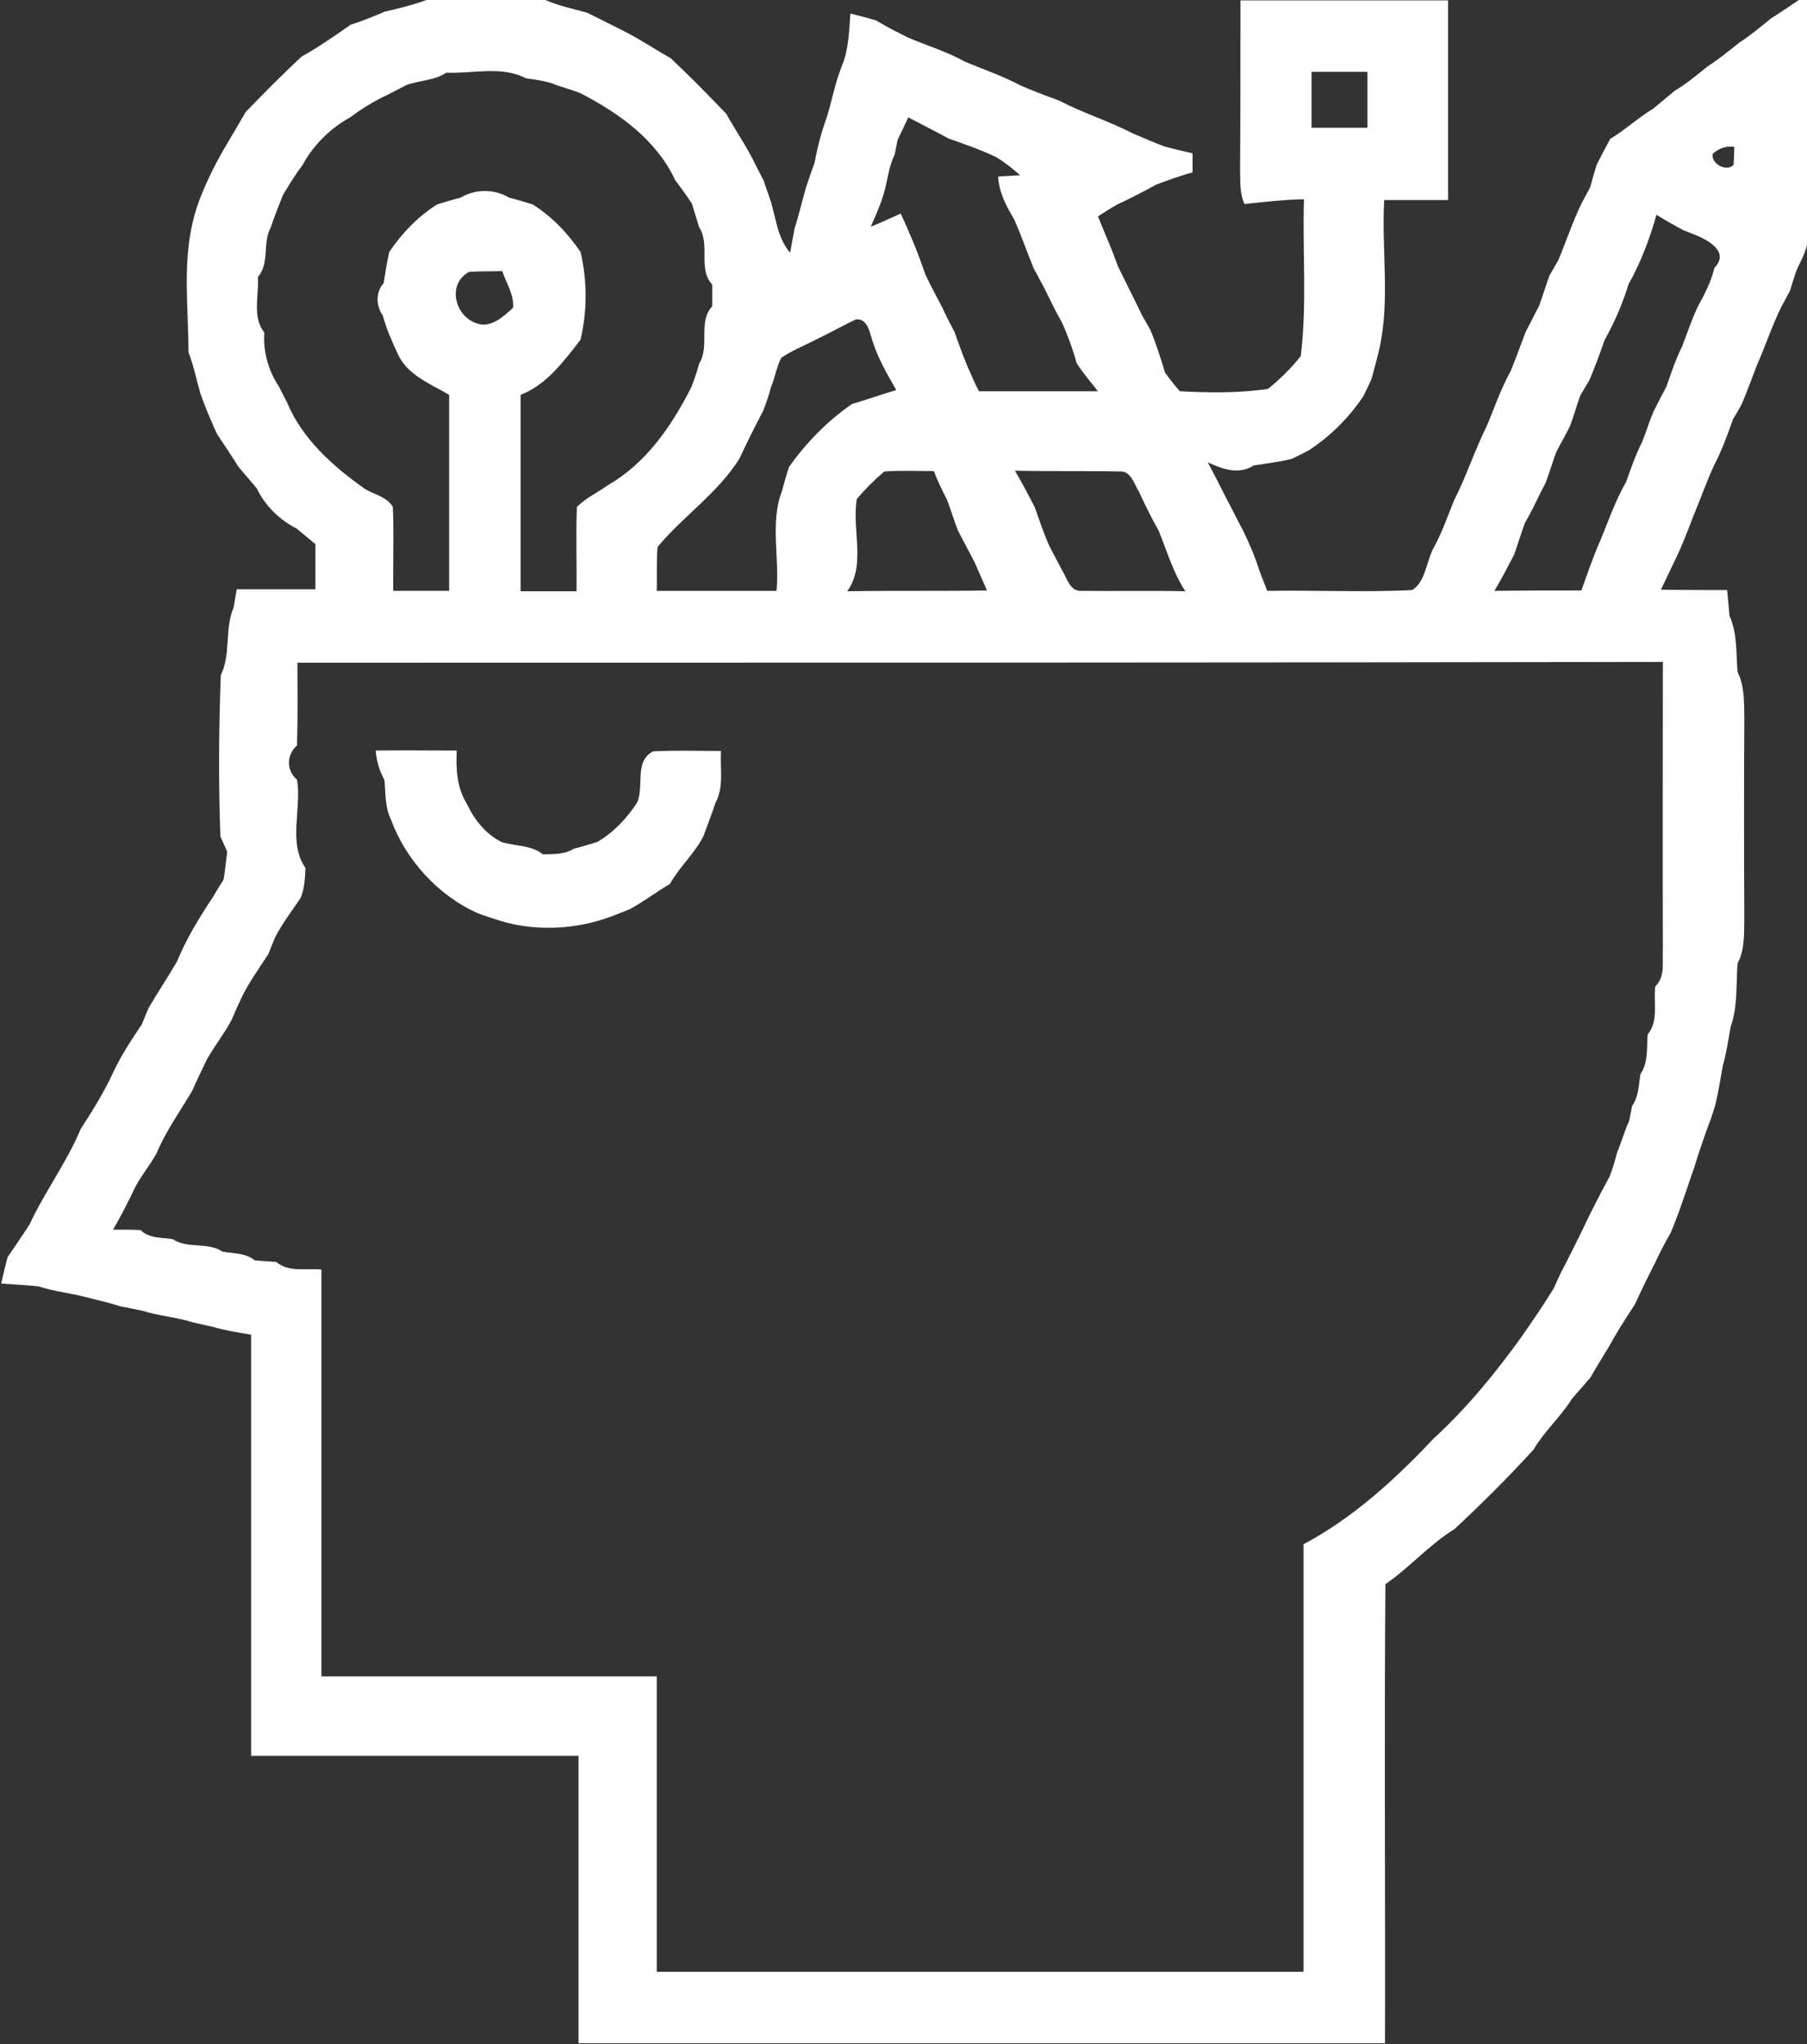 <?xml version="1.0" encoding="utf-8"?>
<!-- Generator: Adobe Illustrator 18.0.0, SVG Export Plug-In . SVG Version: 6.00 Build 0)  -->
<!DOCTYPE svg PUBLIC "-//W3C//DTD SVG 1.1 Basic//EN" "http://www.w3.org/Graphics/SVG/1.1/DTD/svg11-basic.dtd">
<svg version="1.1" baseProfile="basic" id="Layer_1" xmlns:x="http://ns.adobe.com/Extensibility/1.0/" xmlns:i="http://ns.adobe.com/AdobeIllustrator/10.0/" xmlns:graph="http://ns.adobe.com/Graphs/1.0/"
	 xmlns="http://www.w3.org/2000/svg" xmlns:xlink="http://www.w3.org/1999/xlink" xmlns:a="http://ns.adobe.com/AdobeSVGViewerExtensions/3.0/"
	 x="0px" y="0px" viewBox="0 0 452.6 512" xml:space="preserve">
<rect x="0" y="0" width="452.6" height="512" fill="#333333" stroke="none"/>
<g>
	<g>
		<path fill="#FFFFFF" d="M106.8,0h29.8c3.4,1.5,7,2.2,10.5,3.2c2.8,1.4,5.6,2.8,8.4,4.2c4.3,2.1,8.3,4.8,12.5,7.2
			c4.8,4.5,9.4,9.2,13.9,13.9c2.4,4.3,5.2,8.3,7.3,12.7c0.5,1,1.6,3.1,2.1,4.1c0.6,1.9,1.3,3.7,1.9,5.6c1.2,4.3,1.7,8.9,4.7,12.4
			c0.3-1.5,0.8-4.5,1.1-6c1.1-3.4,1.9-7,2.9-10.4c0.7-2,1.3-4,2.1-6c0.5-2.7,1.1-5.3,1.9-8c0.3-1,1-3,1.3-3.9
			c1-3.3,1.7-6.8,2.8-10.1c0.3-0.9,1-2.8,1.4-3.8c1.2-3.8,1.3-7.8,1.6-11.7c2.1,0.5,4.3,1.1,6.4,1.7c1,0.6,3.1,1.8,4.1,2.3
			c1,0.5,2.9,1.5,3.9,2c4.7,2,9.7,3.5,14.2,6c4.7,2,9.5,3.6,14,6c3.2,1.4,6.4,2.6,9.7,3.8c5.9,3.1,12.4,5.1,18.4,8.2
			c2.6,1.1,5.3,2.3,8,3.3c2.3,0.6,4.7,1.2,7,1.7c0,1.2,0,3.6,0,4.8c-3.1,0.8-6,1.9-9,3c-3.3,1.8-6.6,3.5-10,5.1
			c-1.6,0.9-3.1,1.9-4.7,2.9c1.7,4.2,3.5,8.2,5,12.5c2,4.1,4.1,8.2,6.1,12.4c0.5,0.9,1.6,2.7,2.1,3.7c1.4,3.4,2.5,6.9,3.6,10.5
			c1.1,1.6,2.4,3.2,3.7,4.7c7.4,0.4,14.8,0.5,22.1-0.6c3-2.4,5.8-5.2,8.2-8.2c1.6-13,0.4-26.2,0.8-39.3c-5,0.1-10,0.7-14.9,1.2
			c-1.3-2.8-1-6-1.1-9c0.1-14,0.1-28,0.1-42h52c0,16.7,0,33.3,0,50c-5.3,0-10.7,0-16,0c-0.7,12.4,1.5,25-1.2,37.2
			c-0.6,2.6-1.3,5.1-2,7.7c-0.5,1.1-1.5,3.2-2,4.2c-3.6,5.4-8.3,10.1-13.7,13.6c-1.1,0.6-3.3,1.7-4.4,2.2c-3.1,0.7-6.2,1.1-9.4,1.6
			c-3.8,2.4-7.8,0.9-11.5-0.8c1.7,3.1,3.2,6.2,4.8,9.3c1.4,2.6,2.7,5.3,4.1,7.9c1.6,3.3,3,6.6,4.1,10.1c0.5,1.2,1.4,3.7,1.9,4.9
			c12.1-0.2,24.2,0.4,36.3-0.2c3.5-2.2,3.5-7.3,5.5-10.8c2-3.7,3.4-7.7,5-11.7c3.1-6,5.1-12.4,8.1-18.4c2-4.7,3.6-9.5,6.1-14
			c1.3-3.2,2.5-6.5,3.7-9.7c1.1-2.2,2.3-4.4,3.4-6.6c0.9-2.5,1.7-5.1,2.6-7.6c0.6-1,1.7-2.9,2.2-3.8c2-4.8,3.6-9.7,5.9-14.4
			c0.5-1,1.6-2.9,2.1-3.9c0.5-1.9,1-3.7,1.6-5.6c1.1-2.2,2.2-4.3,3.4-6.5c3.8-2.3,7-5.3,10.8-7.6c1.8-1.5,3.6-3,5.4-4.5
			c2.9-1.7,5.5-3.9,8.1-6c2.8-1.8,5.4-3.9,8-6c2.8-1.8,5.4-4,8-6.1c2.4-1.5,4.7-3.1,7.1-4.7h2.1c0,19.4,0,38.8,0,58.2
			c0.4,3.4-1.3,6.4-2.7,9.3c-0.7,1.8-1.2,3.7-1.8,5.5c-0.5,1-1.6,2.9-2.1,3.9c-2.3,4.6-3.9,9.6-6,14.3c-1.3,3.3-2.5,6.7-3.9,10
			c-0.5,1-1.6,2.9-2.2,3.8c-1.4,4-2.9,8.1-4.9,11.9c-1.8,4-3.3,8.2-5,12.3c-1.5,3.9-3,7.9-4.9,11.7c-1.1,2.3-2.2,4.6-3.3,6.9
			c5.5,0.1,11,0.1,16.6,0.1c0.2,2.2,0.4,4.3,0.6,6.5c2,4.4,1.6,9.3,2,14c1.8,3.6,1.6,7.6,1.7,11.5c-0.1,16.7-0.1,33.4,0,50
			c-0.1,3.9,0.2,8-1.7,11.5c-0.4,5.3,0.1,10.7-1.7,15.8c-0.6,3.3-1.1,6.7-2,9.9c-0.6,3.3-1.1,6.6-1.9,9.9c-0.3,0.9-0.9,2.8-1.2,3.7
			c-0.8,2-1.5,4.1-2.2,6.1c-0.7,2-1.3,3.9-1.9,5.9c-1,2.7-1.8,5.4-2.8,8.1c-0.9,2.7-1.9,5.3-3,8c-1.5,2.6-2.9,5.3-4.2,8.1
			c-1.7,3.3-3.3,6.6-4.8,9.9c-1.7,2.7-3.5,5.3-5.1,8.1c-1.9,3.5-4.1,6.8-6.1,10.3c-1.5,1.8-3.1,3.5-4.6,5.3
			c-2.8,4.5-6.9,8.1-9.6,12.7c-6.3,6.9-12.9,13.5-19.8,19.9c-6.3,3.9-11.2,9.6-17.3,13.8c-0.3,38.3,0,76.7-0.1,115h-202
			c0-24,0-48,0-72c-27.3,0-54.7,0-82,0c0-35.2,0-70.3,0-105.5c-3.1-0.5-6.3-1-9.4-1.9c-1.8-0.4-3.5-0.8-5.3-1.2
			c-4.1-1.3-8.5-1.6-12.6-2.9c-1.8-0.4-3.6-0.7-5.5-1.1c-2.7-0.9-5.5-1.5-8.2-2.2c-4.1-1.1-8.3-1.5-12.3-2.8
			c-3.1-0.3-6.2-0.5-9.3-0.7c0.5-2.2,1-4.4,1.6-6.6c1.8-2.7,3.7-5.4,5.5-8.2c3.8-8.2,9.3-15.5,12.8-23.9c2.9-4.5,5.8-9.1,8.1-14.1
			c2-4.3,4.6-8.2,7.2-12.1c0.4-1,1.3-3.1,1.7-4.1c2.3-3.9,4.8-7.7,7.1-11.6c2.4-5.8,5.6-11.1,9.1-16.3c0.6-1.1,1.9-3.2,2.6-4.3
			c0.4-2.3,0.6-4.6,0.9-7c-0.4-0.9-1.3-2.8-1.7-3.8c-0.5-13.4-0.4-27,0.1-40.4c2.6-5.3,0.9-11.5,3.2-16.9c0.2-1.1,0.6-3.4,0.8-4.6
			c6.6,0,13.2,0,19.7,0c0-3.8,0-7.6,0-11.3c-1.6-1.3-3.1-2.6-4.7-3.9c-4.3-2.2-7.9-5.7-10-10.1c-1.5-1.8-3.1-3.6-4.6-5.4
			c-1.7-2.8-3.6-5.5-5.4-8.3c-1.5-3.3-2.9-6.6-4.1-10c-1-3.5-1.7-7-3-10.4c0-10.6-1.4-21.4,0.9-31.8c1-4.9,3-9.4,5.2-13.9
			c2.5-5,5.5-9.6,8.2-14.4c4.5-4.7,9.2-9.4,14-13.9c4.3-2.4,8.3-5.2,12.3-8c2.9-0.9,5.8-2.1,8.6-3.3C99.6,2.2,103.2,1.3,106.8,0z
			 M111.8,18.2c-3,2-6.7,1.9-10,3.1c-2.2,1.1-4.3,2.3-6.5,3.3c-2.7,1.4-5.2,3-7.6,4.8c-4.9,2.7-9.2,6.9-11.9,11.9
			c-1.8,2.4-3.4,5-4.9,7.5c-1.1,2.7-2.2,5.5-3.1,8.2c-2.1,3.9-0.2,8.9-3.2,12.4c0.3,4.6-1.5,9.9,1.6,13.9c-0.3,4.9,1,9.5,3.7,13.6
			c0.5,1,1.5,3,2,3.9c3.8,9.2,11.7,16.2,19.7,21.8c2.3,1.3,5.4,1.9,6.8,4.4c0.3,7,0,14,0.1,21c4.7,0,9.3,0,14,0
			c0-16.4,0-32.8,0-49.1c-4.6-2.7-10.3-4.9-12.7-9.9c-1.5-3.2-3-6.5-3.9-9.9c-1.7-2.5-1.9-5.8,0.2-8.2c0.4-2.6,0.8-5.2,1.4-7.8
			c3.2-4.7,7.2-8.9,12-11.9c2-0.6,3.9-1.2,5.9-1.7c3.6-2.2,8.5-2.2,12.1,0c2,0.5,4,1.1,5.9,1.7c4.8,3,8.8,7.2,12,11.9
			c1.7,7.1,1.7,14.9,0,22c-4.1,5.3-8.5,11.3-15,13.8c0,16.4,0,32.8,0,49.2c4.7,0,9.3,0,14,0c0.1-7-0.2-14.1,0.1-21.1
			c2.2-2.3,5.2-3.6,7.8-5.5c9.6-5.5,16-14.9,20.9-24.6c0.7-1.9,1.4-3.8,1.9-5.8c2.8-4.4-0.4-10.4,3.3-14.4c0-1.8,0-3.6,0-5.4
			c-3.7-4-0.4-10-3.3-14.4c-0.6-2-1.2-3.9-1.8-5.9c-1.3-2-2.7-3.9-4.2-5.9C164.4,35,155,28.3,145.3,23.3c-1.9-0.7-3.8-1.3-5.7-1.9
			c-2.5-1.1-5.2-1.4-7.9-1.8C125.6,16.4,118.4,18.5,111.8,18.2z M328.5,18c0,4.7,0,9.3,0,14c4.7,0,9.3,0,14,0c0-4.7,0-9.3,0-14
			C337.8,18,333.2,18,328.5,18z M227.5,29.4c-0.7,1.4-2,4.3-2.7,5.7c-0.2,0.9-0.5,2.7-0.7,3.6c-1.6,3.2-1.8,6.9-2.9,10.3
			c-0.8,2.7-2,5.2-3.1,7.8c2.5-1,5-2.2,7.5-3.3c0.6,1.3,1.8,3.9,2.3,5.2c1.5,3.3,2.7,6.7,3.9,10.1c1.3,2.7,2.7,5.4,4.1,8
			c1,2.2,2.1,4.3,3.2,6.4c1.2,3.4,2.4,6.8,3.9,10.1c0.5,1.2,1.6,3.6,2.2,4.7c10,0,19.9,0,29.8,0c-1.8-2.3-3.7-4.5-5.3-7
			c-1-3.5-2.2-6.9-3.7-10.2c-1.5-2.6-2.8-5.3-4.1-8c-1-1.9-2-3.8-3-5.6c-1.7-4.1-3.1-8.3-4.9-12.3c-2-3.3-3.8-6.8-4-10.7
			c1.4-0.1,4.1-0.2,5.5-0.3c-1.9-1.7-3.9-3.3-6.1-4.6c-3.8-1.8-7.8-3.2-11.8-4.6C234.3,32.9,230.9,31.2,227.5,29.4z M429,38.5
			c-0.6,2.4,3.4,4.7,5.2,2.8c0.1-1.1,0.2-3.4,0.2-4.5C432.4,36.5,430.6,37.1,429,38.5z M414.9,53.8c-1.7,6-3.9,11.9-7,17.4
			c-1.5,4.9-3.5,9.5-6,14c-1.2,3.4-2.4,6.7-3.8,10c-0.6,1-1.7,2.9-2.3,3.9c-0.9,2.5-1.6,5.1-2.6,7.7c-1.1,2.2-2.3,4.3-3.4,6.4
			c-0.9,2.5-1.7,5.1-2.6,7.6c-1.1,2.1-2.2,4.3-3.2,6.4c-0.5,1-1.6,3-2.1,3.9c-0.9,2.5-1.7,5.1-2.6,7.7c-1.6,3.1-3.2,6.2-5,9.2
			c7.3-0.1,14.5-0.1,21.8-0.1c1.3-3.6,2.5-7.2,4-10.8c2.4-5.5,4.2-11.2,7.2-16.4c1.2-3.4,2.4-6.8,4-10c1-2.5,1.8-5.1,2.8-7.5
			c1.1-2.2,2.2-4.3,3.3-6.4c1.2-3.4,2.3-6.8,3.9-10c1.3-3.3,2.4-6.7,3.9-9.9c1.7-3.1,3.4-6.3,4.2-9.8c3.5-3.6-0.5-6.3-3.7-7.8
			c-1-0.4-3.1-1.3-4.2-1.7C419.1,56.3,417,55.1,414.9,53.8z M117.5,68.1c-5.6,3-3.6,11.1,1.9,12.9c3.5,1.3,6.8-1.8,9.1-3.9
			c0.3-3.3-1.7-6.1-2.7-9.2C123.1,68,120.3,67.9,117.5,68.1z M205.3,84.6c-3.2,1.7-6.6,3-9.6,5c-1.2,2.3-1.6,5-2.6,7.4
			c-0.5,2-1.2,3.9-1.9,5.8c-2.1,4-4.1,8-6,12.1c-5.4,8.6-14.1,14.4-20.5,22.1c-0.3,3.7-0.1,7.3-0.2,11c10,0,20,0,30,0
			c0.8-8.3-1.7-17.2,1.4-25.1c0.5-2,1.1-4,1.7-5.9c4.3-6.1,9.7-11.6,15.8-15.8c3.7-1.1,7.4-2.4,11.1-3.5c-2.2-3.8-4.4-7.6-5.8-11.8
			c-0.8-2.1-1.2-6.2-4.3-5.9C211.4,81.4,208.4,83.1,205.3,84.6z M221.5,118.1c-2.5,2.1-4.8,4.4-6.9,6.9c-1.3,7.6,2.4,16.5-2.4,23.1
			c11.7-0.2,23.3,0,35-0.2c-1-2.4-2.1-4.7-3.1-7.1c-1.4-2.6-2.8-5.3-4.2-8c-1-2.5-1.7-5.1-2.7-7.6c-1.2-2.4-2.4-4.8-3.3-7.2
			C229.7,118,225.6,117.8,221.5,118.1z M254.2,117.9c1.8,3,3.4,6.1,5,9.2c1.2,3.4,2.3,6.8,3.8,10c1,1.9,2,3.8,3,5.7
			c1.2,1.9,2,5.4,4.8,5.2c8.7,0.1,17.4-0.1,26.1,0.1c-3.1-4.7-4.6-10.1-6.7-15.2c-1.8-3.2-3.4-6.4-4.9-9.7c-1.2-1.9-2-5.2-4.7-5.1
			C271.7,117.9,262.9,118.1,254.2,117.9z M74.5,166c0,6.9,0.1,13.8-0.1,20.7c-2.7,2.4-2.7,6.3,0,8.6c1.2,7.2-2.3,15.8,2.1,22.1
			c-0.1,2.5-0.2,5.1-1.2,7.5c-2.2,3.3-4.6,6.4-6.4,9.9c-0.4,1-1.3,3.1-1.7,4.2c-2.6,4-5.4,7.8-7.3,12.2c-0.5,1-1.4,3.1-1.8,4.1
			c-1.8,3.4-4.2,6.5-6.2,9.9c-1.3,2.7-2.6,5.4-3.8,8.1c-3.1,5.2-6.6,10.1-8.9,15.6c-1.6,2.9-3.7,5.4-5.2,8.2
			c-1.8,3.7-3.6,7.4-5.7,10.9c2.3,0,4.6,0,6.9,0.1c2.2,2.2,5.4,1.8,8.1,2.3c3.7,2.5,8.7,0.6,12.4,3.1c2.7,0.5,5.8,0.3,8.1,2.2
			c1.8,0.1,3.6,0.3,5.4,0.4c3.2,2.7,7.5,1.5,11.3,1.9c0,34,0,67.9,0,101.9c28,0,56,0,84,0c0,24.7,0,49.3,0,74c54,0,108,0,162,0
			c0-35.7,0-71.4,0-107.1c12.4-6.6,22.9-16.2,32.5-26.4c8.4-7.7,15.6-16.5,22.2-25.7c2.7-3.9,5.4-7.8,7.9-11.9
			c0.5-1,1.4-3.1,1.9-4.1c1.7-3.2,3.3-6.5,4.9-9.7c2.3-4.9,4.7-9.6,7.3-14.4c0.7-1.9,1.3-3.8,1.8-5.8c1.1-2.7,1.9-5.5,3.1-8.2
			c0.2-0.9,0.5-2.7,0.7-3.6c1.7-2.4,1.6-5.3,2.1-8c2-2.9,1.5-6.6,1.8-9.9c2.8-3.4,1.4-8,1.9-12c2.6-2.6,1.7-6.2,1.9-9.4
			c-0.1-24,0-47.9,0-71.9C302.5,166,188.5,166,74.5,166z"/>
	</g>
	<path fill="#FFFFFF" d="M94.1,188c6.8-0.1,13.6,0,20.3,0c-0.2,4.6,0,9.2,2.5,13.3c1.9,4,4.7,7.6,8.7,9.6c3.4,1.1,7.4,0.7,10.4,3.1
		c2.6-0.1,5.3,0.1,7.7-1.4c2-0.5,3.9-1.1,5.9-1.7c4.1-2.4,7.4-5.9,10-9.9c1.8-4.2-0.8-10.4,4-12.8c5.7-0.3,11.3-0.1,17-0.1
		c-0.3,4.3,0.8,9-1.4,13c-0.9,2.8-2,5.5-3,8.3c-2.2,4.4-6,7.7-8.4,12c-3.4,2-6.5,4.4-10,6.3c-2.7,1.1-5.4,2.2-8.2,3
		c-7.6,2.2-16.6,2.3-24.1,0c-1.9-0.6-3.8-1.2-5.7-1.9c-10-4.4-18.2-13.4-21.9-23.6c-1.5-3-1.3-6.5-1.6-9.8
		C95,193,94.3,190.6,94.1,188z"/>
</g>
</svg>
